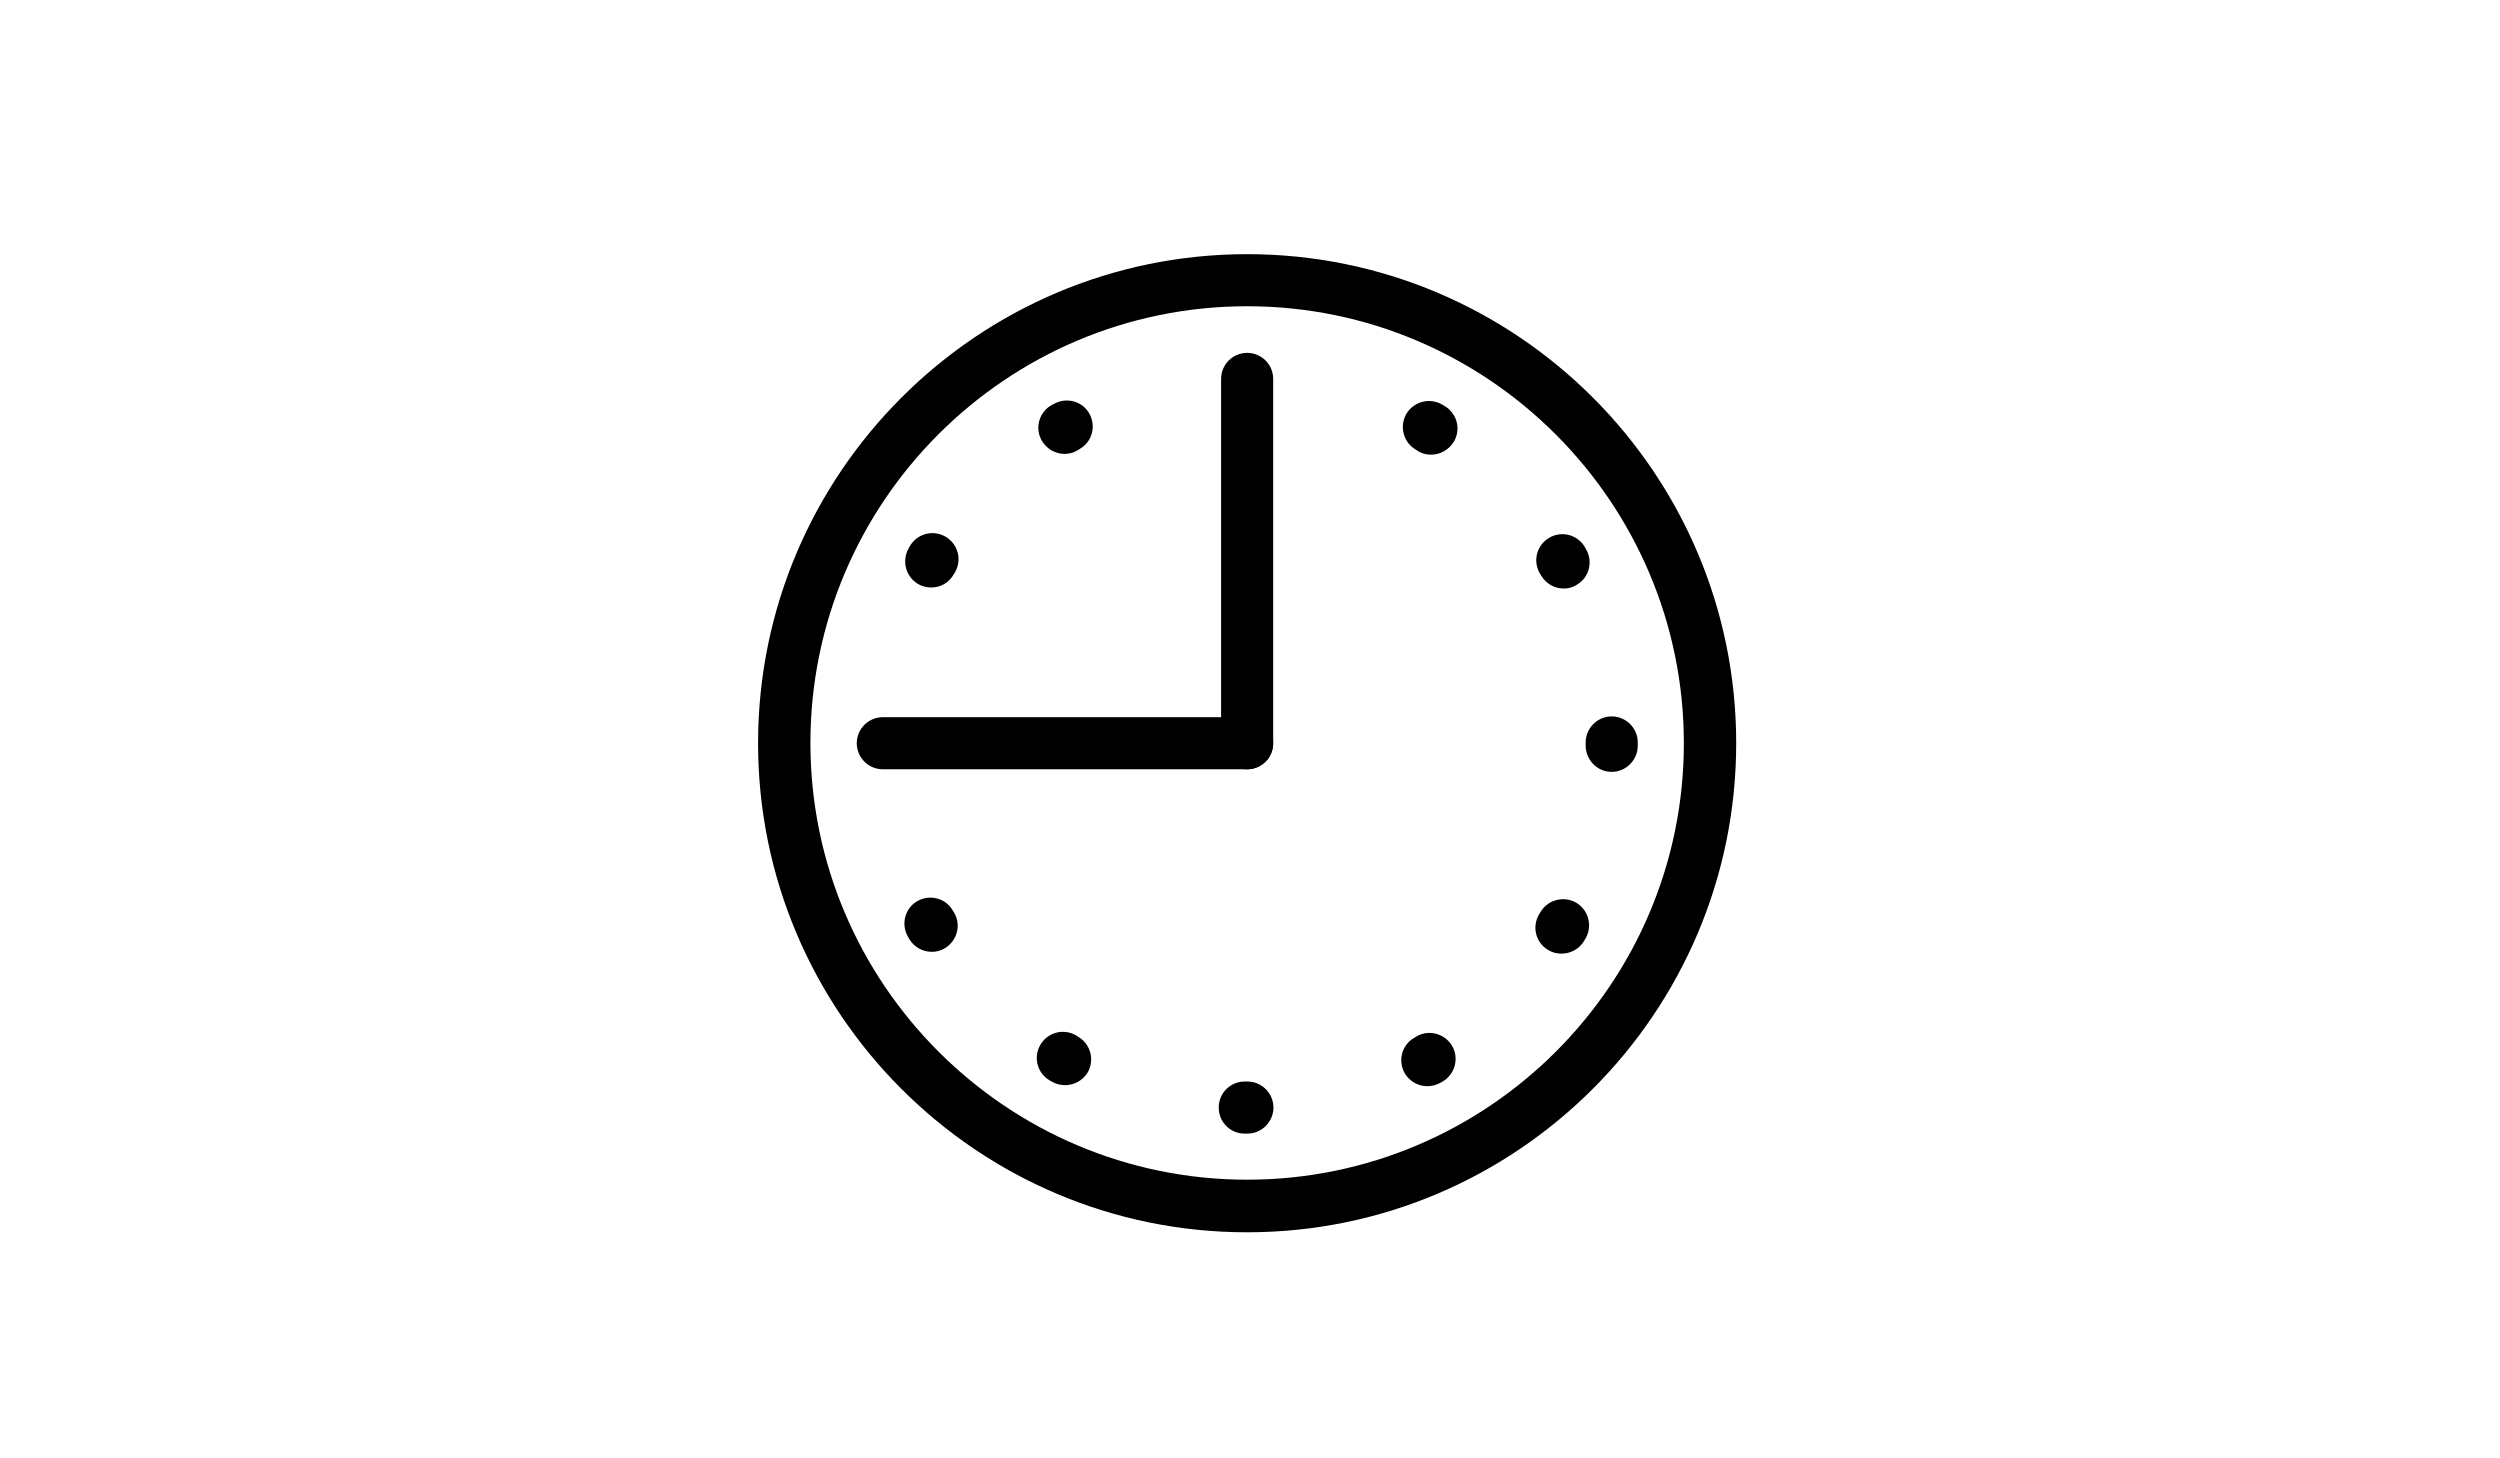 <?xml version="1.0" encoding="UTF-8"?> <!-- Generator: Adobe Illustrator 18.1.1, SVG Export Plug-In . SVG Version: 6.00 Build 0) --> <svg xmlns="http://www.w3.org/2000/svg" xmlns:xlink="http://www.w3.org/1999/xlink" id="Layer_1" x="0px" y="0px" viewBox="0 0 960 560" xml:space="preserve"> <g> <path d="M478.9,97.6c-103.5,0-187.8,84.2-187.8,187.8s84.2,187.8,187.8,187.8c103.5,0,187.8-84.2,187.8-187.8 S582.5,97.6,478.9,97.6z M478.9,453c-92.4,0-167.7-75.2-167.7-167.7s75.2-167.7,167.7-167.7S646.6,193,646.6,285.4 S571.4,453,478.9,453z"></path> <g> <path d="M479,435.3l-1.1,0c-5.5,0-10-4.5-9.9-10.1c0-5.5,4.5-9.9,10-9.9c0,0,0,0,0.1,0l0.9,0c5.5,0,10,4.5,10,10 S484.5,435.3,479,435.3z M548.1,417.1c-3.5,0-6.8-1.8-8.7-5c-2.7-4.8-1.1-10.9,3.7-13.6l0.8-0.5c4.8-2.8,10.9-1.1,13.7,3.6 c2.8,4.8,1.1,10.9-3.6,13.7l-0.9,0.5C551.5,416.7,549.7,417.1,548.1,417.1z M409,416.7c-1.7,0-3.4-0.4-5-1.3l-0.9-0.5 c-4.8-2.8-6.4-8.9-3.6-13.7c2.8-4.8,8.9-6.4,13.7-3.6l0.8,0.5c4.8,2.8,6.4,8.9,3.7,13.7C415.8,414.9,412.5,416.7,409,416.7z M599.6,366.2c-1.7,0-3.5-0.4-5.1-1.4c-4.8-2.8-6.3-8.9-3.5-13.7l0.5-0.8c2.8-4.8,8.9-6.4,13.7-3.7c4.8,2.8,6.4,8.9,3.7,13.7 l-0.6,1C606.4,364.5,603,366.2,599.6,366.2z M357.8,365.5c-3.5,0-6.8-1.8-8.7-5l-0.5-0.9c-2.7-4.8-1.1-10.9,3.7-13.6 c4.8-2.7,10.9-1.1,13.6,3.7l0.5,0.8c2.8,4.8,1.1,10.9-3.7,13.7C361.2,365.1,359.5,365.5,357.8,365.5z M618.9,296.4 C618.8,296.4,618.8,296.4,618.9,296.4c-5.6,0-10-4.6-10-10.1l0-0.9l0-0.3c0-5.5,4.5-10,10-10s10,4.5,10,10l0,0.2l0,1.2 C628.8,292,624.3,296.4,618.9,296.4z M600.5,226c-3.5,0-6.8-1.8-8.7-5l-0.5-0.8c-2.8-4.8-1.2-10.9,3.6-13.7 c4.8-2.8,10.9-1.2,13.7,3.6l0.5,0.9c2.7,4.8,1.1,10.9-3.7,13.6C603.9,225.6,602.2,226,600.5,226z M549.5,174.6 c-1.7,0-3.5-0.4-5-1.4l-0.8-0.5c-4.8-2.8-6.4-8.9-3.7-13.7c2.8-4.8,8.9-6.4,13.7-3.7l1,0.6c4.8,2.8,6.4,8.9,3.6,13.7 C556.3,172.8,553,174.6,549.5,174.6z"></path> </g> <line fill="none" stroke="#000000" stroke-width="20" stroke-linecap="round" stroke-miterlimit="10" x1="478.9" y1="145.5" x2="478.9" y2="285.4"></line> <line fill="none" stroke="#000000" stroke-width="20" stroke-linecap="round" stroke-miterlimit="10" x1="478.9" y1="285.4" x2="339" y2="285.4"></line> </g> <g> <path display="none" d="M339,295.6c-5.5,0-10-4.5-10-10l0-1.1c0-5.5,4.5-9.9,10-9.9c0,0,0,0,0.1,0c5.5,0,10,4.5,9.9,10.1l0,0.8 l0,0.2C349,291.1,344.5,295.6,339,295.6z"></path> <path d="M357.6,225.6c-1.7,0-3.4-0.4-5-1.3c-4.8-2.8-6.4-8.9-3.7-13.7l0.5-0.9c2.8-4.8,8.9-6.4,13.7-3.6c4.8,2.8,6.4,8.9,3.6,13.7 l-0.5,0.8C364.4,223.8,361.1,225.6,357.6,225.6z"></path> <path d="M408.8,174.3c-3.4,0-6.8-1.8-8.7-5c-2.8-4.8-1.2-10.9,3.6-13.7l1-0.5c4.8-2.7,10.9-1.1,13.6,3.7c2.7,4.8,1.1,10.9-3.7,13.6 l-0.8,0.5C412.2,173.9,410.5,174.3,408.8,174.3z"></path> <path display="none" d="M479.7,155.5C479.7,155.5,479.6,155.5,479.7,155.5l-0.8,0l-0.2,0c-5.5,0-10-4.5-10-10s4.5-10,10-10l0.2,0 l0.9,0c5.5,0,10,4.5,9.9,10.1C489.7,151,485.2,155.5,479.7,155.5z"></path> </g> </svg> 